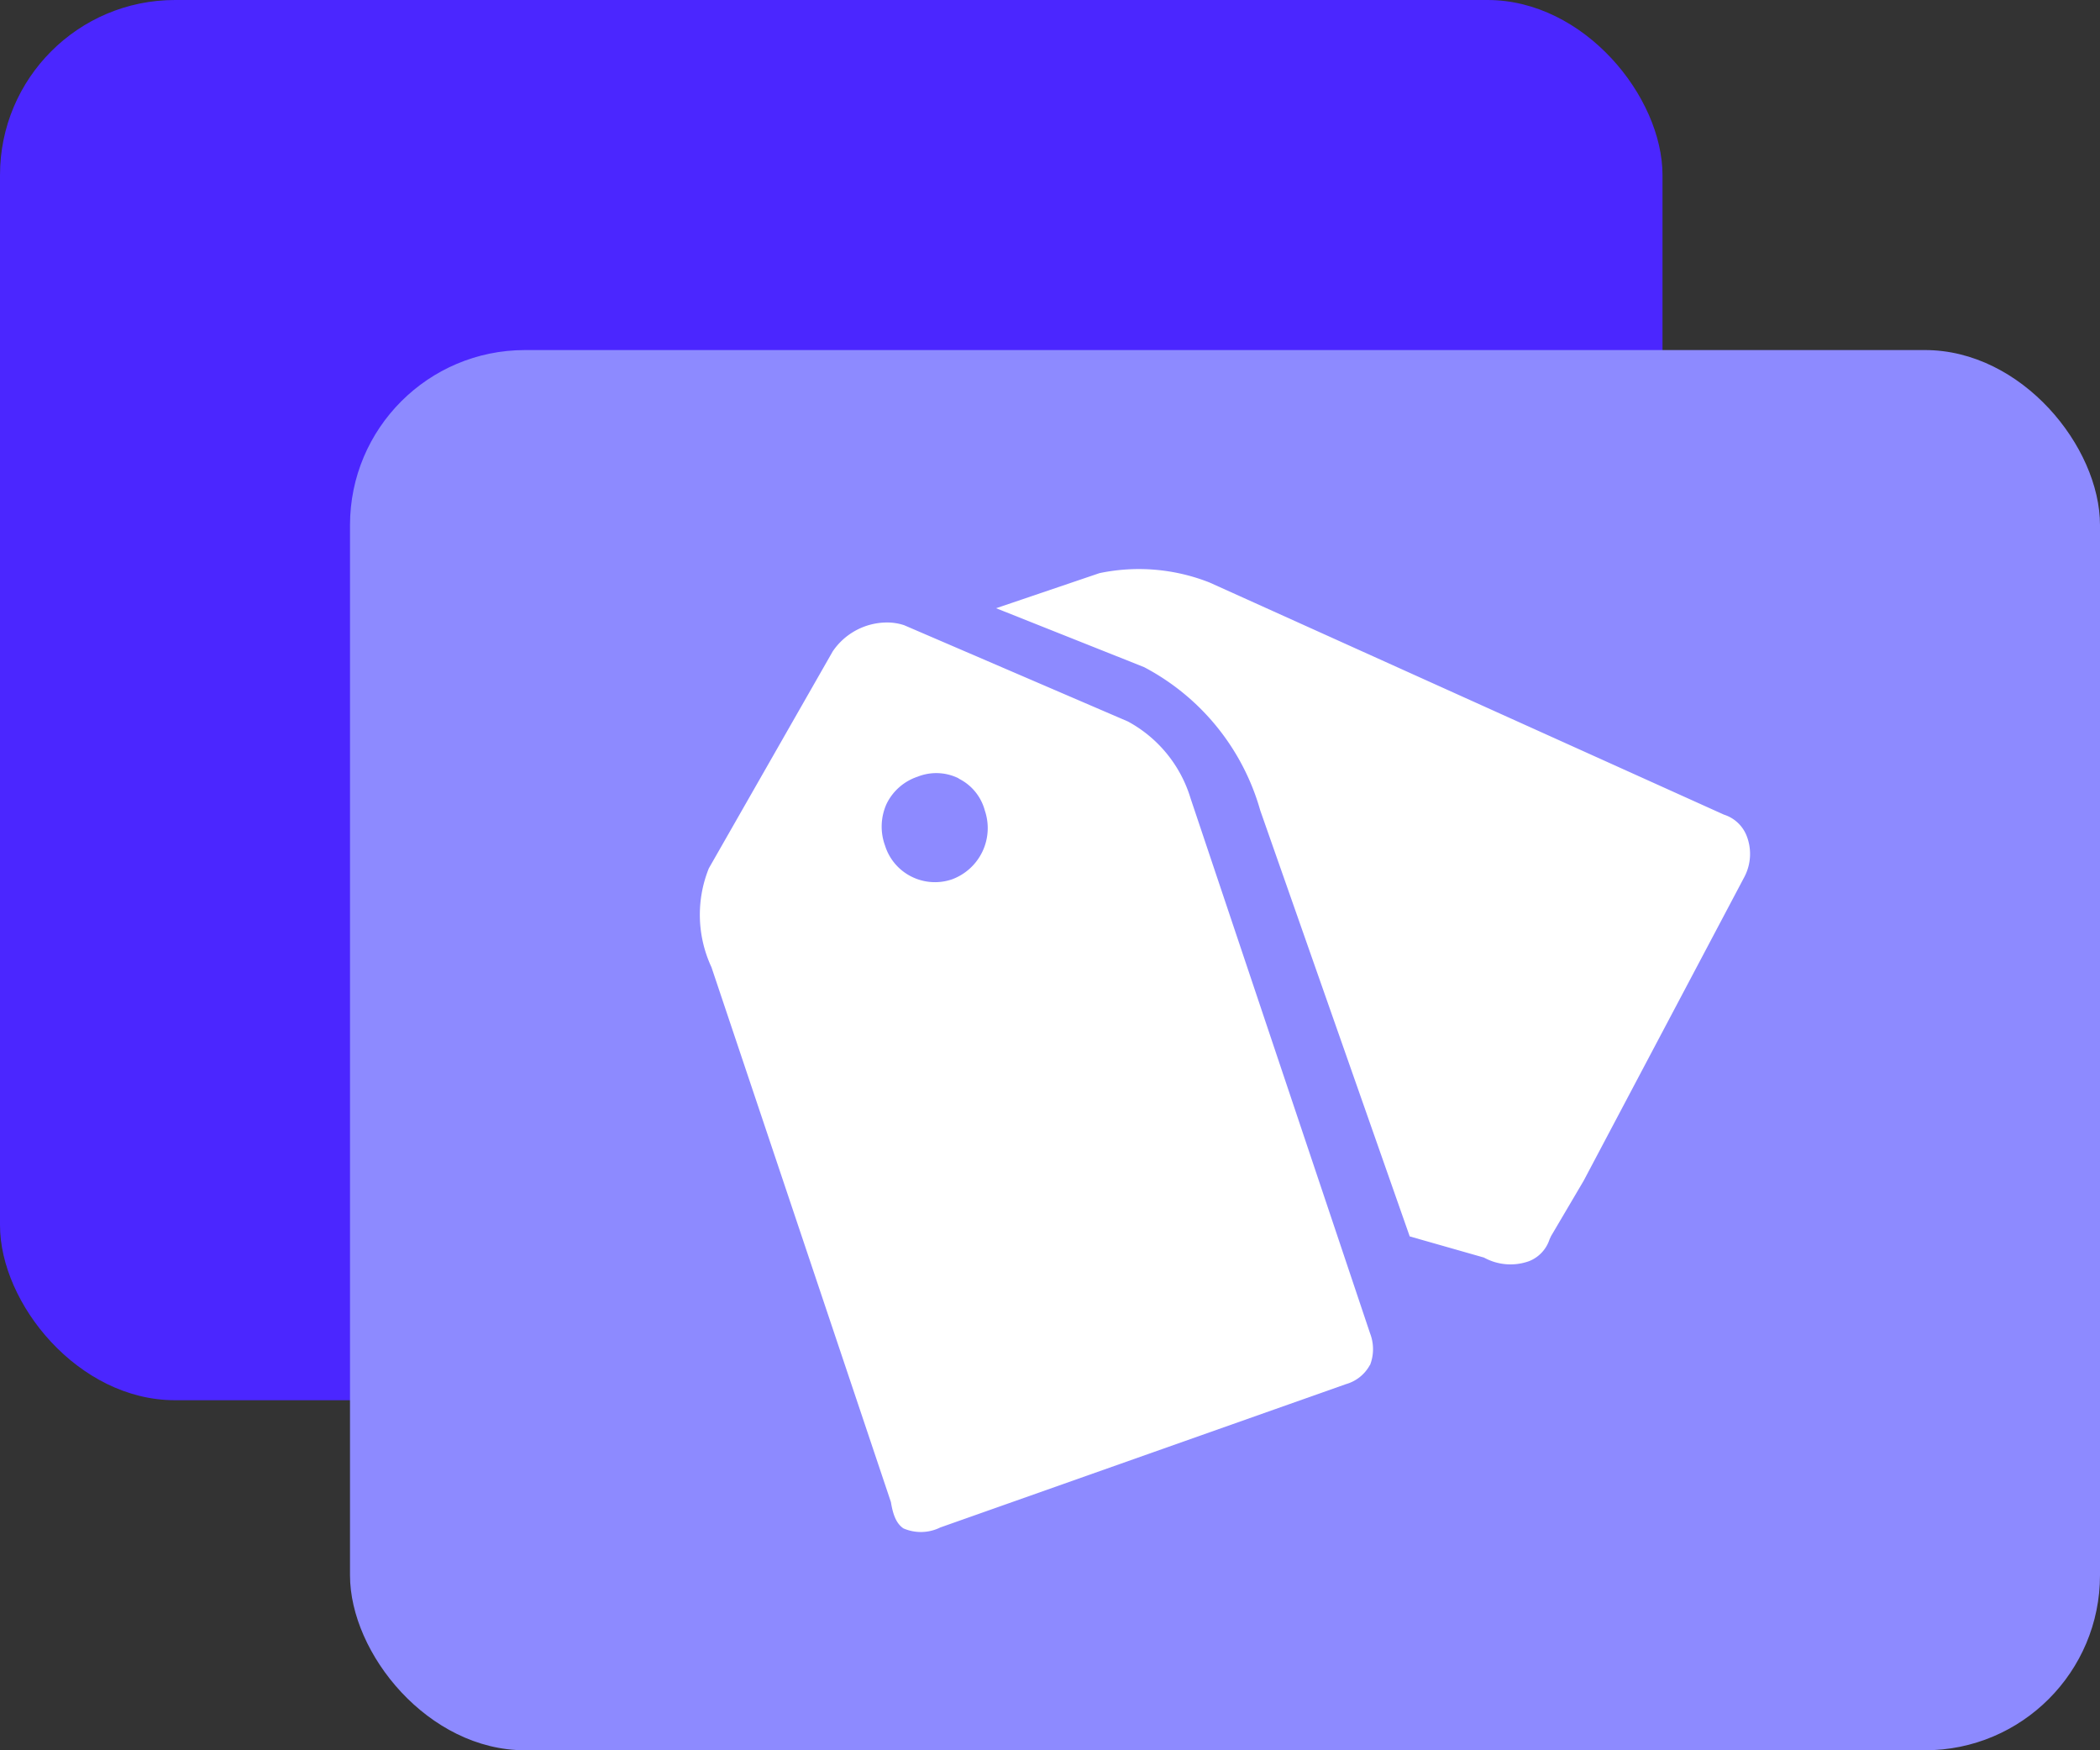 <svg xmlns="http://www.w3.org/2000/svg" width="24" height="20" viewBox="0 0 24 20"><rect x="0" y="0" width="24" height="20" fill="#333333" stroke="none"/><defs><style>.a{fill:#4b26ff;}.b{fill:#8d8aff;}.c{fill:#fff;}</style></defs><g transform="translate(-643 -1126)"><rect class="a" width="19" height="16" rx="2" transform="translate(643 1126)"/><rect class="b" width="20" height="16" rx="2" transform="translate(647 1130)"/><path class="c" d="M171.146,207.6a.5.5,0,0,0,0-.361l-2.051-6.112a1.487,1.487,0,0,0-.717-.88l-2.557-1.1a.62.62,0,0,0-.2-.031.752.752,0,0,0-.616.33l-1.416,2.479a1.42,1.42,0,0,0,.03,1.13l2.051,6.112c.026.163.07.25.142.3a.5.5,0,0,0,.422-.01l4.637-1.638a.449.449,0,0,0,.272-.217h0Zm-3.092-9.048a2.2,2.2,0,0,1,1.257.107l5.88,2.653a.412.412,0,0,1,.255.233.565.565,0,0,1-.022.478l-1.837,3.472-.373.633-.017.037a.4.4,0,0,1-.234.249.628.628,0,0,1-.515-.041l-.849-.242-1.708-4.867a2.671,2.671,0,0,0-1.328-1.638l-1.691-.673Zm-1.611,2.347a.571.571,0,0,1,.3.365.624.624,0,0,1-.375.787.6.6,0,0,1-.465-.032.594.594,0,0,1-.3-.353.631.631,0,0,1,.018-.479.608.608,0,0,1,.354-.309.576.576,0,0,1,.471.02Z" transform="translate(487.512 933.997)"/></g></svg>
